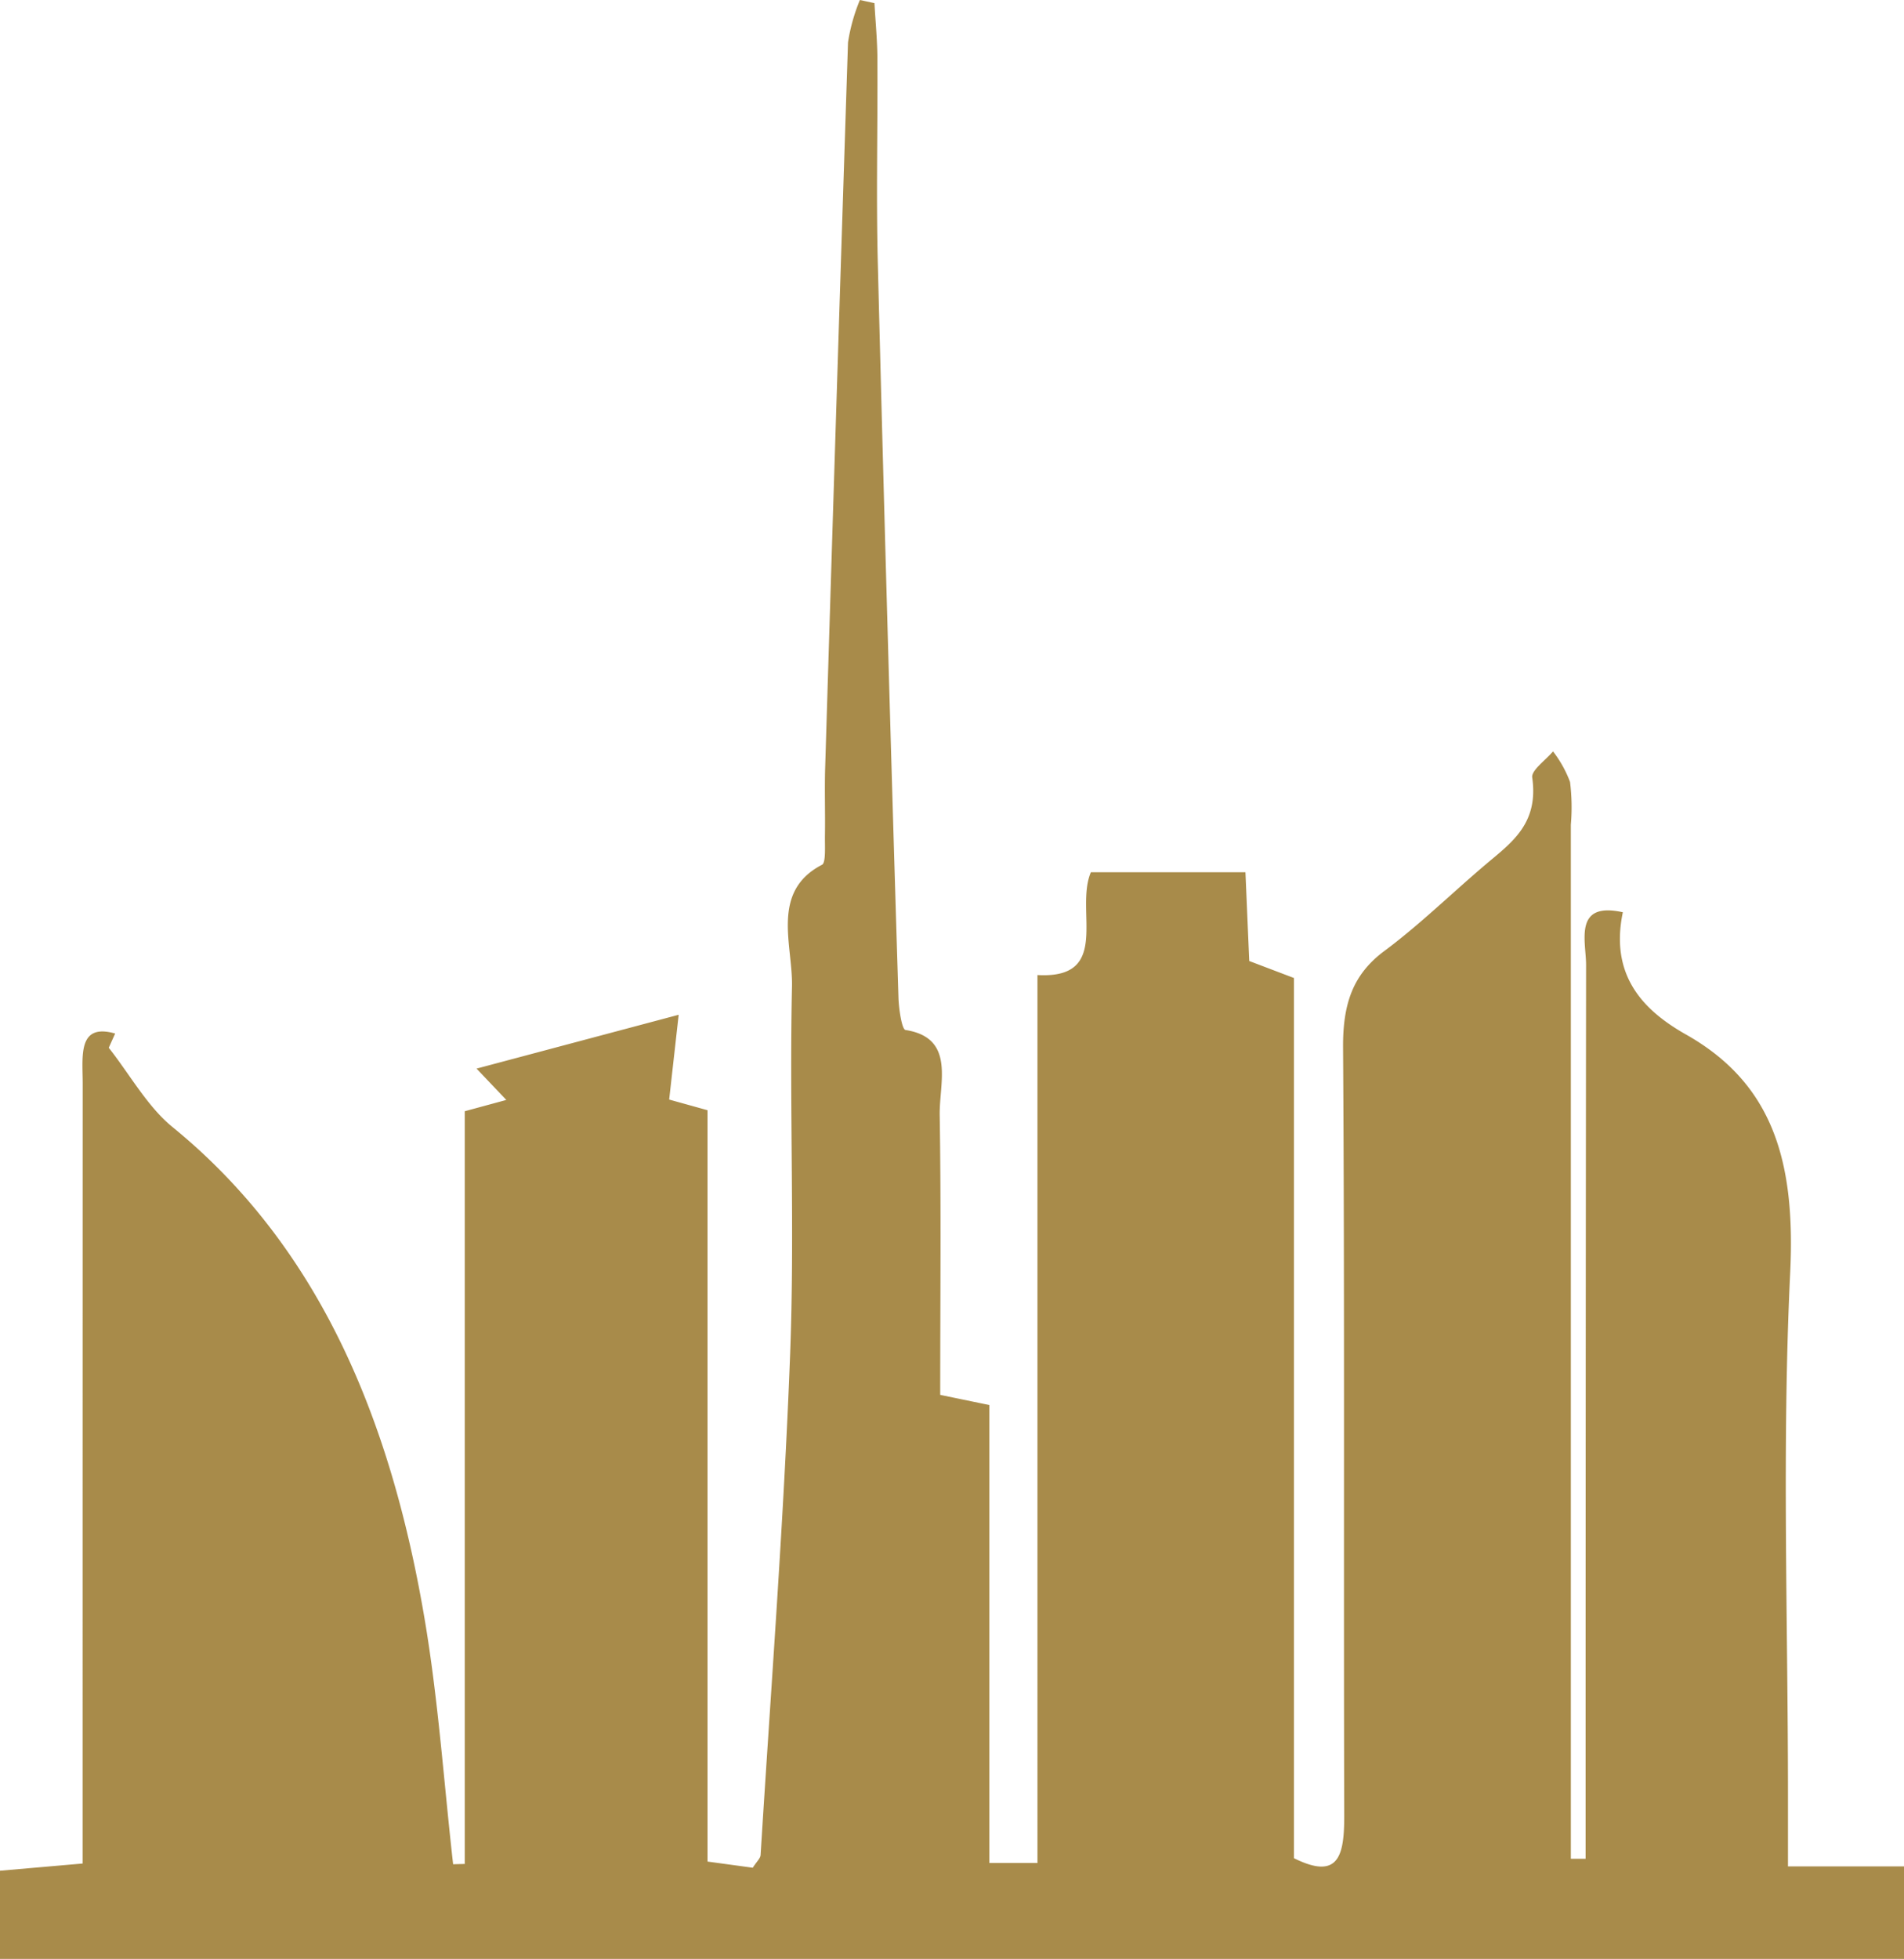 <svg xmlns="http://www.w3.org/2000/svg" xmlns:xlink="http://www.w3.org/1999/xlink" id="Group_758" data-name="Group 758" width="129.05" height="132.708" viewBox="0 0 129.05 132.708"><defs><clipPath id="clip-path"><rect id="Rectangle_178" data-name="Rectangle 178" width="129.05" height="132.708" fill="#a88b4a"></rect></clipPath></defs><g id="Group_757" data-name="Group 757" clip-path="url(#clip-path)"><path id="Path_198" data-name="Path 198" d="M31.5,126.274V75.282l2.817-.765L32.3,72.394,46,68.747c-.132,1.172-.368,3.275-.645,5.744l2.6.723v50.9l3.067.418c.267-.421.515-.631.53-.861.7-11.294,1.57-22.58,2-33.888.319-8.3-.054-16.637.127-24.95.062-2.823-1.472-6.429,2.04-8.251.266-.138.183-1.295.194-1.98.026-1.525-.031-3.052.015-4.575q.747-24.579,1.549-49.157A12.383,12.383,0,0,1,58.282,0l.987.213c.071,1.291.2,2.582.2,3.874.025,4.575-.089,9.153.027,13.724q.63,24.886,1.4,49.767c.022.769.231,2.16.475,2.2,3.408.529,2.285,3.564,2.32,5.764.1,6.225.035,12.453.035,18.956l3.328.688v31.024h3.263V66.056c5.057.284,2.509-4.37,3.621-6.965H84.414c.083,1.938.163,3.821.258,6.014L87.7,66.255v59.629c3.059,1.525,3.418-.2,3.41-2.919-.048-17.33.034-34.66-.079-51.989-.019-2.945.643-4.946,2.794-6.547,2.395-1.78,4.588-3.931,6.892-5.882,1.73-1.464,3.584-2.739,3.134-5.878-.069-.483.914-1.172,1.41-1.765a7.933,7.933,0,0,1,1.153,2.068,13.724,13.724,0,0,1,.055,2.9q0,32.858,0,65.715v4.337l1,0v-4.4q0-28.074.033-56.149c0-1.6-.876-4.319,2.492-3.573-.914,4.347,1.46,6.69,4.284,8.285,5.94,3.356,7.418,8.674,7.058,16.128-.567,11.747-.151,23.558-.15,35.343,0,1.489,0,2.978,0,4.884h7.864v6.272H0v-5.979l5.6-.488v-4.582q0-24.123.005-48.247c0-1.854-.361-4.133,2.2-3.4l-.434.964C8.8,72.79,10,74.98,11.7,76.36c9.987,8.14,14.8,19.869,17.076,33.3.93,5.479,1.307,11.087,1.936,16.636l.794-.021" fill="#a88b4a"></path></g></svg>
